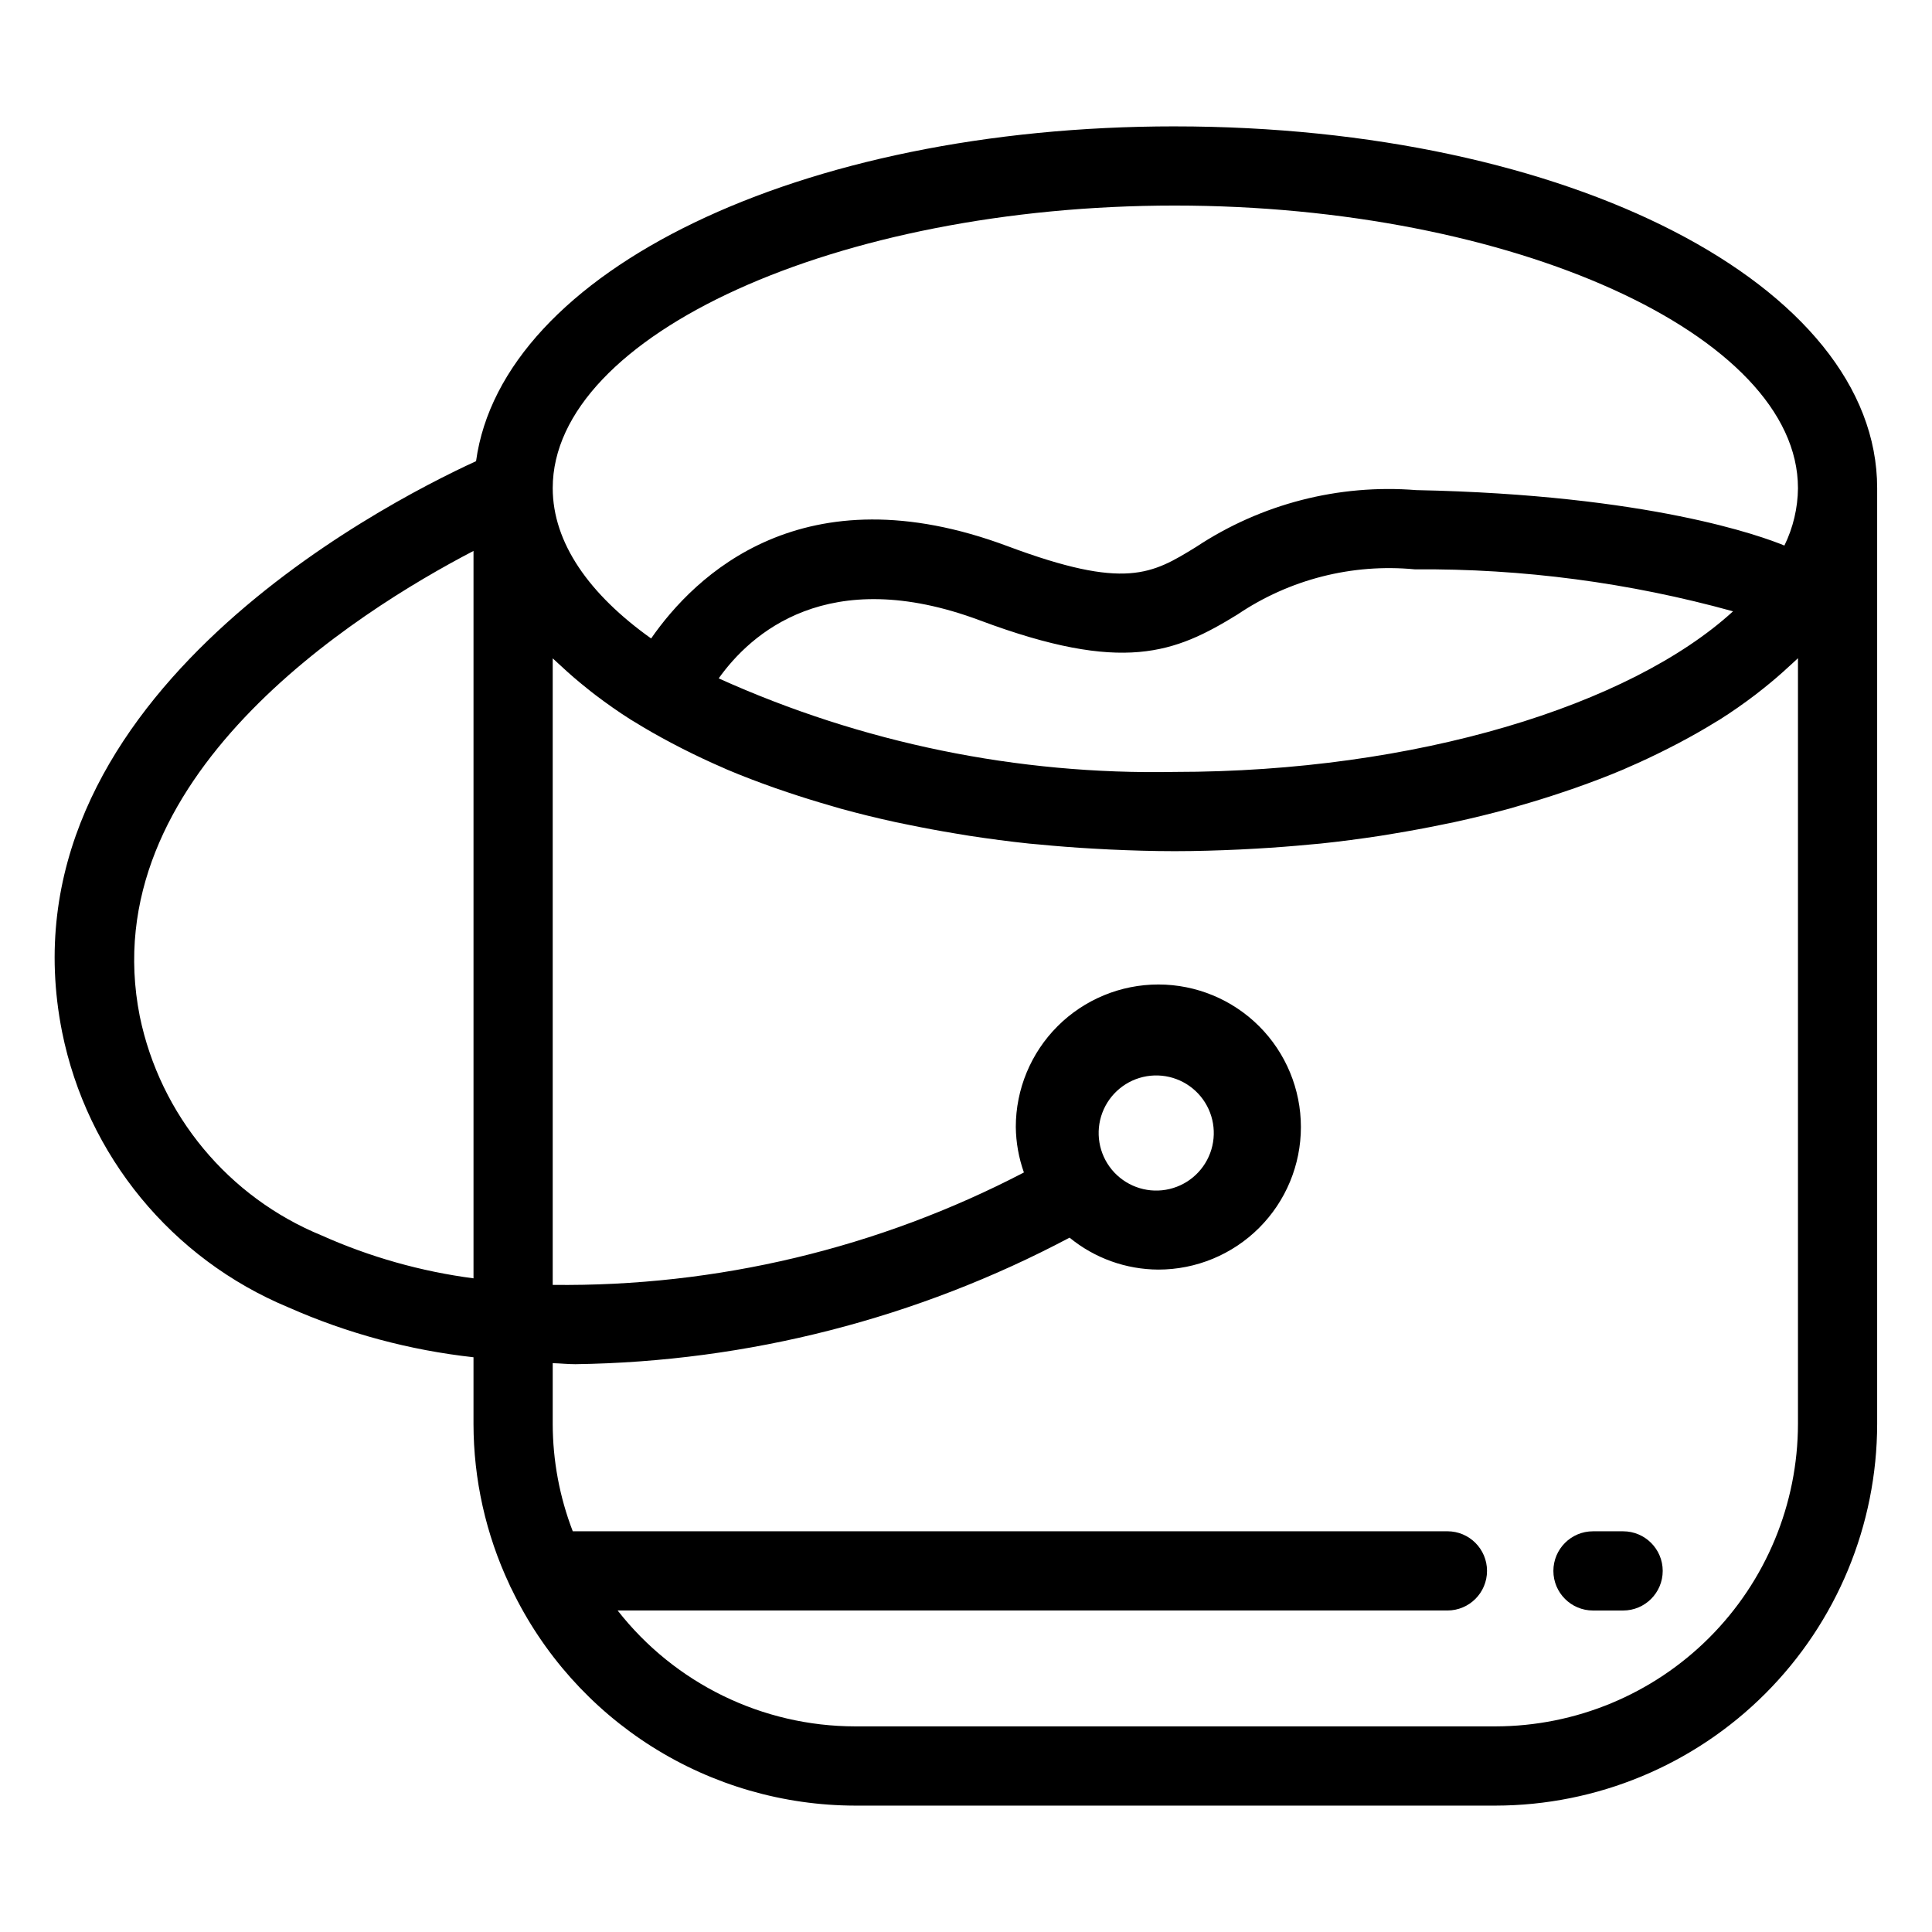 <?xml version="1.0" encoding="UTF-8"?>
<!-- Uploaded to: SVG Repo, www.svgrepo.com, Generator: SVG Repo Mixer Tools -->
<svg fill="#000000" width="800px" height="800px" version="1.1" viewBox="144 144 512 512" xmlns="http://www.w3.org/2000/svg">
 <g>
  <path d="m455.3 177.49c-99.516 0-178.25 38.441-185.14 88.723-25.941 11.914-126.96 64.344-109.71 151.24 6.602 32.816 29.105 60.195 60.02 73.031 15.566 6.883 32.094 11.336 49.012 13.203v17.66c0.016 14.707 3.258 29.23 9.508 42.543 0.172 0.43 0.371 0.844 0.598 1.242 8.242 17.16 21.156 31.648 37.262 41.797 16.105 10.148 34.75 15.547 53.785 15.578h169.68c26.82-0.031 52.531-10.699 71.492-29.664 18.965-18.965 29.633-44.676 29.66-71.496v-247.99c0-53.758-81.773-95.863-186.17-95.863zm-226.03 293.93c-24.734-10.129-42.812-31.895-48.223-58.066-12.543-63.137 57.242-107.11 88.438-123.35v192.77c-13.887-1.816-27.434-5.641-40.215-11.352zm391.21-152.98v202.9c-0.023 21.254-8.477 41.629-23.504 56.66-15.027 15.027-35.402 23.48-56.656 23.508h-169.68c-24.594-0.016-47.809-11.34-62.961-30.711h219.9c5.797 0 10.496-4.699 10.496-10.496s-4.699-10.496-10.496-10.496h-231.79c-3.496-9.082-5.297-18.73-5.312-28.465v-16.086c2.019 0.051 3.973 0.27 6.012 0.27 45.695-0.633 90.582-12.129 130.96-33.531 6.637 5.438 14.945 8.422 23.527 8.461 10.02 0 19.625-3.981 26.711-11.062 7.086-7.086 11.066-16.691 11.066-26.711s-3.981-19.629-11.062-26.715c-7.086-7.082-16.695-11.062-26.711-11.066-10.02 0-19.629 3.981-26.715 11.062-7.082 7.086-11.066 16.691-11.066 26.711 0.051 4.106 0.777 8.172 2.148 12.043-38.527 20.074-81.426 30.309-124.87 29.793v-166.04c0.223 0.223 0.488 0.434 0.715 0.656 0.516 0.504 1.09 0.988 1.621 1.488 2.117 1.98 4.363 3.914 6.738 5.801 0.75 0.598 1.488 1.199 2.266 1.785 2.977 2.254 6.086 4.457 9.418 6.562 0.312 0.199 0.656 0.379 0.973 0.578 3.09 1.922 6.344 3.762 9.715 5.547 0.969 0.512 1.945 1.02 2.93 1.52 3.484 1.762 7.07 3.469 10.82 5.082 0.336 0.145 0.645 0.301 0.984 0.445 4.082 1.73 8.348 3.348 12.723 4.894 1.105 0.391 2.234 0.766 3.359 1.145 3.707 1.25 7.508 2.434 11.398 3.551 0.898 0.258 1.77 0.535 2.68 0.785 4.688 1.289 9.5 2.473 14.438 3.551 1.094 0.238 2.215 0.453 3.32 0.68 4.102 0.852 8.281 1.629 12.531 2.332 1.262 0.207 2.508 0.43 3.781 0.625 5.207 0.797 10.496 1.5 15.898 2.07 0.867 0.09 1.758 0.148 2.629 0.234 4.664 0.453 9.395 0.82 14.188 1.09 1.5 0.086 3 0.172 4.512 0.242 5.664 0.258 11.379 0.438 17.191 0.438 5.824 0 11.543-0.18 17.215-0.438 1.52-0.07 3.027-0.152 4.535-0.242 4.781-0.277 9.5-0.637 14.156-1.086 0.898-0.086 1.816-0.148 2.711-0.242 5.398-0.566 10.688-1.27 15.891-2.062 1.289-0.199 2.555-0.418 3.832-0.633 4.234-0.699 8.395-1.473 12.484-2.32 1.129-0.234 2.277-0.449 3.394-0.695 4.93-1.078 9.746-2.262 14.441-3.543 0.91-0.25 1.781-0.527 2.684-0.785 3.898-1.113 7.707-2.297 11.418-3.551 1.129-0.379 2.262-0.754 3.375-1.148 4.383-1.547 8.664-3.164 12.754-4.898 0.309-0.133 0.598-0.277 0.906-0.41 3.789-1.625 7.41-3.344 10.93-5.125 0.98-0.496 1.949-0.996 2.91-1.504 3.379-1.789 6.648-3.633 9.746-5.555 0.312-0.195 0.652-0.375 0.965-0.57 3.352-2.113 6.484-4.324 9.477-6.59 0.754-0.57 1.469-1.152 2.199-1.73 2.406-1.91 4.68-3.863 6.824-5.863 0.52-0.484 1.074-0.957 1.574-1.445 0.234-0.238 0.516-0.461 0.754-0.699zm-181.82 135.55v-0.004l-0.035-0.039c-3.457-4.207-4.41-9.941-2.5-15.043 1.914-5.098 6.398-8.793 11.77-9.691 5.375-0.898 10.816 1.137 14.285 5.34 3.465 4.199 4.43 9.93 2.527 15.035-1.902 5.106-6.383 8.805-11.754 9.715-5.371 0.906-10.816-1.117-14.293-5.312zm-104.2-130.21c8.352-11.738 28.84-30.477 69.262-15.359 37.996 14.211 51.676 8.602 68.215-1.566 13.805-9.332 30.426-13.562 47.012-11.973 28.488-0.227 56.871 3.519 84.328 11.125-27.258 24.926-83.984 42.562-147.97 42.562-41.621 0.805-82.898-7.664-120.84-24.789zm282.43-35.203c-5.859-2.422-35.762-13.449-97.52-14.691v0.004c-20.617-1.66-41.191 3.652-58.43 15.082-11.633 7.148-18.656 11.453-49.867-0.211-54.32-20.324-83.004 7.84-94.516 24.438-16.367-11.648-26.078-25.328-26.078-39.852 0-40.586 75.48-74.871 164.82-74.871 89.535 0 165.18 34.285 165.18 74.871h0.004c-0.051 5.281-1.277 10.484-3.598 15.23z"/>
  <path d="m574.14 549.81h-7.981c-5.797 0-10.496 4.699-10.496 10.496s4.699 10.496 10.496 10.496h7.981c5.797 0 10.496-4.699 10.496-10.496s-4.699-10.496-10.496-10.496z"/>
 </g>
</svg>